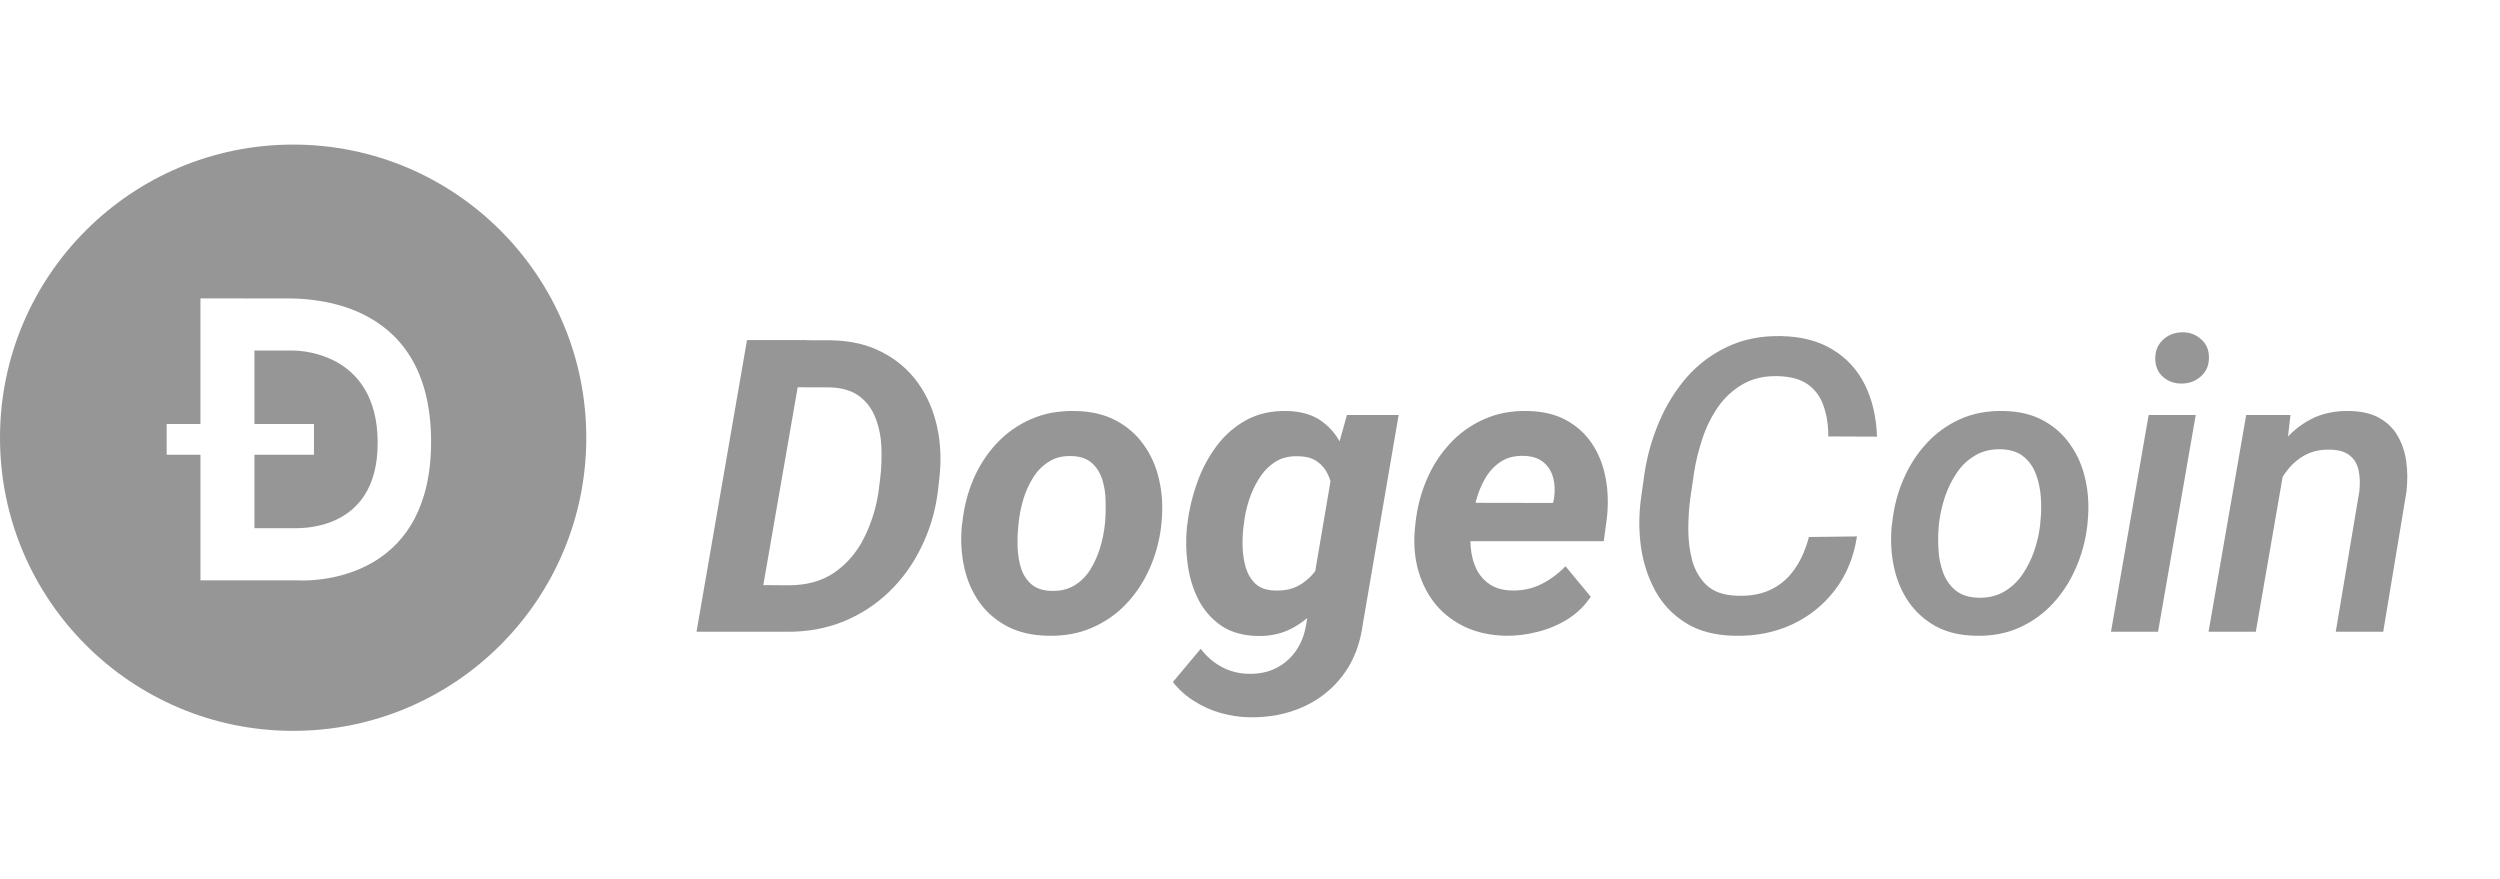 <svg width="128" height="45" viewBox="0 0 195 46" fill="none" xmlns="http://www.w3.org/2000/svg" class="null uk-svg"
    xmlns:xlink="http://www.w3.org/1999/xlink">
    <path
        d="M61.375 38H56.312L56.969 34.344L61.516 34.375C62.932 34.375 64.125 34.042 65.094 33.375C66.062 32.698 66.823 31.812 67.375 30.719C67.938 29.615 68.318 28.422 68.516 27.141L68.656 26.031C68.75 25.24 68.781 24.438 68.75 23.625C68.719 22.802 68.568 22.042 68.297 21.344C68.037 20.646 67.62 20.078 67.047 19.641C66.474 19.203 65.698 18.969 64.719 18.938L59.531 18.922L60.172 15.25L64.859 15.266C66.38 15.297 67.703 15.609 68.828 16.203C69.953 16.787 70.875 17.578 71.594 18.578C72.312 19.578 72.812 20.724 73.094 22.016C73.375 23.297 73.432 24.646 73.266 26.062L73.141 27.172C72.932 28.693 72.5 30.115 71.844 31.438C71.198 32.76 70.359 33.917 69.328 34.906C68.307 35.885 67.125 36.651 65.781 37.203C64.438 37.745 62.969 38.01 61.375 38ZM62.859 15.25L58.906 38H54.328L58.266 15.25H62.859ZM75.016 29.812L75.062 29.484C75.188 28.287 75.474 27.162 75.922 26.109C76.38 25.047 76.984 24.115 77.734 23.312C78.495 22.5 79.385 21.87 80.406 21.422C81.438 20.963 82.594 20.75 83.875 20.781C85.094 20.802 86.146 21.047 87.031 21.516C87.917 21.984 88.641 22.615 89.203 23.406C89.776 24.198 90.177 25.104 90.406 26.125C90.646 27.146 90.713 28.224 90.609 29.359L90.578 29.703C90.443 30.891 90.141 32.01 89.672 33.062C89.213 34.104 88.604 35.026 87.844 35.828C87.094 36.62 86.203 37.24 85.172 37.688C84.141 38.135 82.995 38.344 81.734 38.312C80.537 38.292 79.49 38.052 78.594 37.594C77.698 37.125 76.969 36.5 76.406 35.719C75.844 34.927 75.448 34.026 75.219 33.016C74.99 32.005 74.922 30.938 75.016 29.812ZM79.453 29.484L79.422 29.828C79.37 30.328 79.354 30.865 79.375 31.438C79.396 32 79.484 32.536 79.641 33.047C79.807 33.557 80.078 33.974 80.453 34.297C80.828 34.62 81.344 34.792 82 34.812C82.698 34.833 83.297 34.693 83.797 34.391C84.297 34.089 84.708 33.682 85.031 33.172C85.354 32.651 85.609 32.089 85.797 31.484C85.984 30.87 86.109 30.271 86.172 29.688L86.203 29.359C86.245 28.859 86.255 28.323 86.234 27.75C86.224 27.167 86.135 26.62 85.969 26.109C85.802 25.588 85.531 25.162 85.156 24.828C84.781 24.495 84.266 24.318 83.609 24.297C82.912 24.266 82.312 24.412 81.812 24.734C81.312 25.047 80.901 25.463 80.578 25.984C80.255 26.505 80 27.073 79.812 27.688C79.635 28.302 79.516 28.901 79.453 29.484ZM105.062 21.094H109.094L106.297 37.422C106.089 38.974 105.573 40.297 104.75 41.391C103.927 42.484 102.88 43.312 101.609 43.875C100.349 44.438 98.948 44.703 97.406 44.672C96.656 44.651 95.917 44.536 95.188 44.328C94.458 44.12 93.776 43.812 93.141 43.406C92.505 43.01 91.953 42.516 91.484 41.922L93.656 39.328C94.115 39.932 94.656 40.401 95.281 40.734C95.906 41.078 96.599 41.26 97.359 41.281C98.172 41.302 98.891 41.156 99.516 40.844C100.141 40.531 100.656 40.089 101.062 39.516C101.469 38.943 101.74 38.26 101.875 37.469L104.031 24.781L105.062 21.094ZM92.578 29.859L92.625 29.531C92.75 28.469 93 27.417 93.375 26.375C93.75 25.323 94.255 24.37 94.891 23.516C95.526 22.662 96.302 21.984 97.219 21.484C98.135 20.984 99.203 20.75 100.422 20.781C101.547 20.812 102.458 21.094 103.156 21.625C103.854 22.146 104.385 22.828 104.75 23.672C105.115 24.505 105.354 25.412 105.469 26.391C105.594 27.37 105.635 28.323 105.594 29.25L105.516 29.984C105.349 30.922 105.073 31.885 104.688 32.875C104.302 33.865 103.802 34.781 103.188 35.625C102.573 36.458 101.833 37.125 100.969 37.625C100.115 38.125 99.141 38.359 98.047 38.328C96.912 38.297 95.969 38.021 95.219 37.5C94.479 36.979 93.896 36.307 93.469 35.484C93.052 34.651 92.776 33.745 92.641 32.766C92.505 31.776 92.484 30.807 92.578 29.859ZM97.031 29.516L96.984 29.859C96.932 30.328 96.912 30.844 96.922 31.406C96.943 31.958 97.026 32.49 97.172 33C97.328 33.51 97.583 33.932 97.938 34.266C98.292 34.589 98.781 34.76 99.406 34.781C100.229 34.823 100.932 34.651 101.516 34.266C102.109 33.88 102.583 33.37 102.938 32.734C103.292 32.089 103.536 31.406 103.672 30.688L103.969 28.609C104.01 28.109 104.005 27.609 103.953 27.109C103.901 26.609 103.776 26.151 103.578 25.734C103.391 25.318 103.109 24.979 102.734 24.719C102.37 24.458 101.885 24.323 101.281 24.312C100.583 24.281 99.979 24.427 99.469 24.75C98.969 25.073 98.552 25.5 98.219 26.031C97.885 26.552 97.62 27.12 97.422 27.734C97.224 28.349 97.094 28.943 97.031 29.516ZM117.469 38.312C116.312 38.292 115.271 38.073 114.344 37.656C113.417 37.229 112.641 36.646 112.016 35.906C111.401 35.167 110.948 34.307 110.656 33.328C110.365 32.349 110.26 31.297 110.344 30.172L110.406 29.531C110.531 28.354 110.818 27.234 111.266 26.172C111.714 25.109 112.312 24.172 113.062 23.359C113.812 22.537 114.698 21.896 115.719 21.438C116.75 20.969 117.896 20.75 119.156 20.781C120.333 20.802 121.339 21.042 122.172 21.5C123.005 21.958 123.677 22.573 124.188 23.344C124.698 24.115 125.047 24.995 125.234 25.984C125.422 26.963 125.458 27.99 125.344 29.062L125.094 30.938H112.031L112.516 27.938L121.141 27.953L121.219 27.562C121.302 26.99 121.276 26.458 121.141 25.969C121.005 25.469 120.75 25.068 120.375 24.766C120 24.463 119.5 24.302 118.875 24.281C118.156 24.26 117.552 24.412 117.062 24.734C116.573 25.057 116.172 25.484 115.859 26.016C115.547 26.547 115.307 27.125 115.141 27.75C114.974 28.365 114.854 28.958 114.781 29.531L114.719 30.156C114.667 30.708 114.682 31.26 114.766 31.812C114.849 32.354 115.01 32.844 115.25 33.281C115.5 33.719 115.839 34.073 116.266 34.344C116.703 34.615 117.25 34.76 117.906 34.781C118.74 34.802 119.505 34.641 120.203 34.297C120.911 33.943 121.547 33.474 122.109 32.891L124.078 35.266C123.609 35.974 123.01 36.557 122.281 37.016C121.562 37.464 120.786 37.792 119.953 38C119.12 38.219 118.292 38.323 117.469 38.312ZM141.094 30.609L144.844 30.562C144.594 32.188 144.016 33.589 143.109 34.766C142.214 35.932 141.089 36.828 139.734 37.453C138.38 38.068 136.891 38.354 135.266 38.312C133.776 38.281 132.526 37.953 131.516 37.328C130.505 36.703 129.714 35.88 129.141 34.859C128.568 33.828 128.188 32.682 128 31.422C127.823 30.162 127.823 28.88 128 27.578L128.266 25.688C128.474 24.292 128.854 22.943 129.406 21.641C129.958 20.338 130.677 19.177 131.562 18.156C132.458 17.135 133.521 16.338 134.75 15.766C135.979 15.182 137.37 14.906 138.922 14.938C140.516 14.969 141.854 15.318 142.938 15.984C144.031 16.641 144.87 17.552 145.453 18.719C146.036 19.885 146.354 21.24 146.406 22.781L142.609 22.766C142.609 21.87 142.484 21.073 142.234 20.375C141.995 19.677 141.594 19.125 141.031 18.719C140.469 18.312 139.698 18.094 138.719 18.062C137.656 18.031 136.74 18.234 135.969 18.672C135.198 19.109 134.547 19.703 134.016 20.453C133.495 21.203 133.083 22.037 132.781 22.953C132.479 23.859 132.26 24.76 132.125 25.656L131.844 27.594C131.74 28.344 131.688 29.151 131.688 30.016C131.688 30.88 131.792 31.698 132 32.469C132.219 33.24 132.599 33.88 133.141 34.391C133.693 34.891 134.469 35.156 135.469 35.188C136.51 35.229 137.401 35.068 138.141 34.703C138.891 34.339 139.505 33.807 139.984 33.109C140.474 32.411 140.844 31.578 141.094 30.609ZM147.547 29.828L147.594 29.469C147.719 28.302 148.005 27.193 148.453 26.141C148.901 25.088 149.495 24.156 150.234 23.344C150.984 22.521 151.865 21.88 152.875 21.422C153.896 20.963 155.031 20.75 156.281 20.781C157.49 20.802 158.526 21.052 159.391 21.531C160.266 22.01 160.974 22.651 161.516 23.453C162.068 24.245 162.453 25.151 162.672 26.172C162.891 27.182 162.948 28.24 162.844 29.344L162.812 29.703C162.677 30.87 162.38 31.974 161.922 33.016C161.474 34.057 160.875 34.984 160.125 35.797C159.385 36.599 158.505 37.229 157.484 37.688C156.474 38.135 155.349 38.344 154.109 38.312C152.911 38.292 151.875 38.047 151 37.578C150.135 37.099 149.427 36.464 148.875 35.672C148.333 34.88 147.953 33.984 147.734 32.984C147.516 31.974 147.453 30.922 147.547 29.828ZM151.25 29.469L151.219 29.828C151.167 30.401 151.161 31.005 151.203 31.641C151.245 32.276 151.37 32.87 151.578 33.422C151.786 33.974 152.109 34.427 152.547 34.781C152.984 35.135 153.568 35.323 154.297 35.344C155.068 35.365 155.74 35.208 156.312 34.875C156.885 34.542 157.365 34.094 157.75 33.531C158.135 32.969 158.443 32.354 158.672 31.688C158.901 31.01 159.052 30.349 159.125 29.703L159.156 29.344C159.219 28.781 159.229 28.182 159.188 27.547C159.146 26.901 159.021 26.297 158.812 25.734C158.604 25.162 158.281 24.698 157.844 24.344C157.406 23.979 156.823 23.787 156.094 23.766C155.312 23.745 154.635 23.906 154.062 24.25C153.49 24.583 153.01 25.037 152.625 25.609C152.24 26.182 151.932 26.807 151.703 27.484C151.484 28.162 151.333 28.823 151.25 29.469ZM171.266 21.094L168.328 38H164.656L167.594 21.094H171.266ZM168.109 16.719C168.099 16.115 168.297 15.62 168.703 15.234C169.109 14.849 169.609 14.651 170.203 14.641C170.776 14.63 171.266 14.807 171.672 15.172C172.089 15.526 172.297 16 172.297 16.594C172.307 17.198 172.104 17.688 171.688 18.062C171.281 18.438 170.786 18.63 170.203 18.641C169.63 18.651 169.141 18.484 168.734 18.141C168.328 17.787 168.12 17.312 168.109 16.719ZM178.219 24.922L175.953 38H172.266L175.203 21.094H178.656L178.219 24.922ZM176.922 28.922L175.797 28.938C175.922 27.927 176.167 26.932 176.531 25.953C176.906 24.963 177.401 24.078 178.016 23.297C178.63 22.505 179.375 21.88 180.25 21.422C181.135 20.963 182.156 20.75 183.312 20.781C184.229 20.802 184.99 20.984 185.594 21.328C186.208 21.672 186.682 22.135 187.016 22.719C187.359 23.302 187.583 23.969 187.688 24.719C187.792 25.469 187.797 26.255 187.703 27.078L185.891 38H182.188L184.031 27.031C184.094 26.427 184.073 25.885 183.969 25.406C183.865 24.917 183.635 24.531 183.281 24.25C182.927 23.958 182.417 23.807 181.75 23.797C181.021 23.776 180.38 23.912 179.828 24.203C179.276 24.495 178.802 24.896 178.406 25.406C178.01 25.906 177.688 26.463 177.438 27.078C177.198 27.693 177.026 28.307 176.922 28.922Z"
        fill="#969696"></path>
    <path fill-rule="evenodd" clip-rule="evenodd"
        d="M22.865 45.73C35.493 45.73 45.73 35.493 45.73 22.865C45.73 10.237 35.493 0 22.865 0C10.237 0 0 10.237 0 22.865C0 35.493 10.237 45.73 22.865 45.73ZM23.089 12.013L22.644 12.001L15.635 12V21.794H13V24.193H15.636V33.986L23.13 33.987L23.298 33.995L23.53 34L23.81 33.998L24.04 33.991L24.387 33.971L24.675 33.947L24.88 33.925L25.203 33.885L25.428 33.851L25.78 33.789L26.023 33.741L26.271 33.685C26.313 33.675 26.355 33.665 26.397 33.655L26.653 33.589L26.913 33.515L27.176 33.432L27.443 33.342L27.711 33.242L27.981 33.133L28.252 33.014C28.523 32.891 28.795 32.751 29.064 32.595L29.332 32.433C31.603 31.006 33.625 28.298 33.625 23.177C33.625 17.408 31.089 14.614 28.372 13.263L28.07 13.118C27.817 13.003 27.564 12.899 27.312 12.806L27.009 12.7C26.959 12.683 26.909 12.667 26.859 12.65L26.56 12.559L26.264 12.476L25.971 12.401C25.922 12.389 25.874 12.378 25.826 12.367L25.54 12.305L25.259 12.25L24.984 12.202L24.584 12.142L24.328 12.11L24.08 12.082L23.726 12.05L23.502 12.034L23.089 12.013ZM19.847 16.064H22.796L22.994 16.068L23.181 16.078L23.323 16.089L23.559 16.113L23.731 16.135L23.912 16.163L24.103 16.197L24.302 16.238L24.508 16.285L24.721 16.341C24.756 16.351 24.793 16.361 24.829 16.371L25.049 16.439C25.086 16.451 25.124 16.464 25.161 16.477L25.387 16.558L25.616 16.65C25.731 16.698 25.846 16.751 25.962 16.807L26.193 16.926C27.849 17.82 29.454 19.625 29.459 23.256C29.464 26.843 27.849 28.5 26.215 29.265L25.987 29.367L25.759 29.457C25.646 29.499 25.534 29.538 25.422 29.573L25.201 29.638L24.983 29.695C24.948 29.704 24.912 29.712 24.877 29.72L24.667 29.765L24.465 29.803L24.269 29.834L23.993 29.87L23.738 29.894L23.372 29.916L23.047 29.922L19.847 29.922V24.192H24.488V21.793H19.847V16.064Z"
        fill="#969696"></path>
</svg>